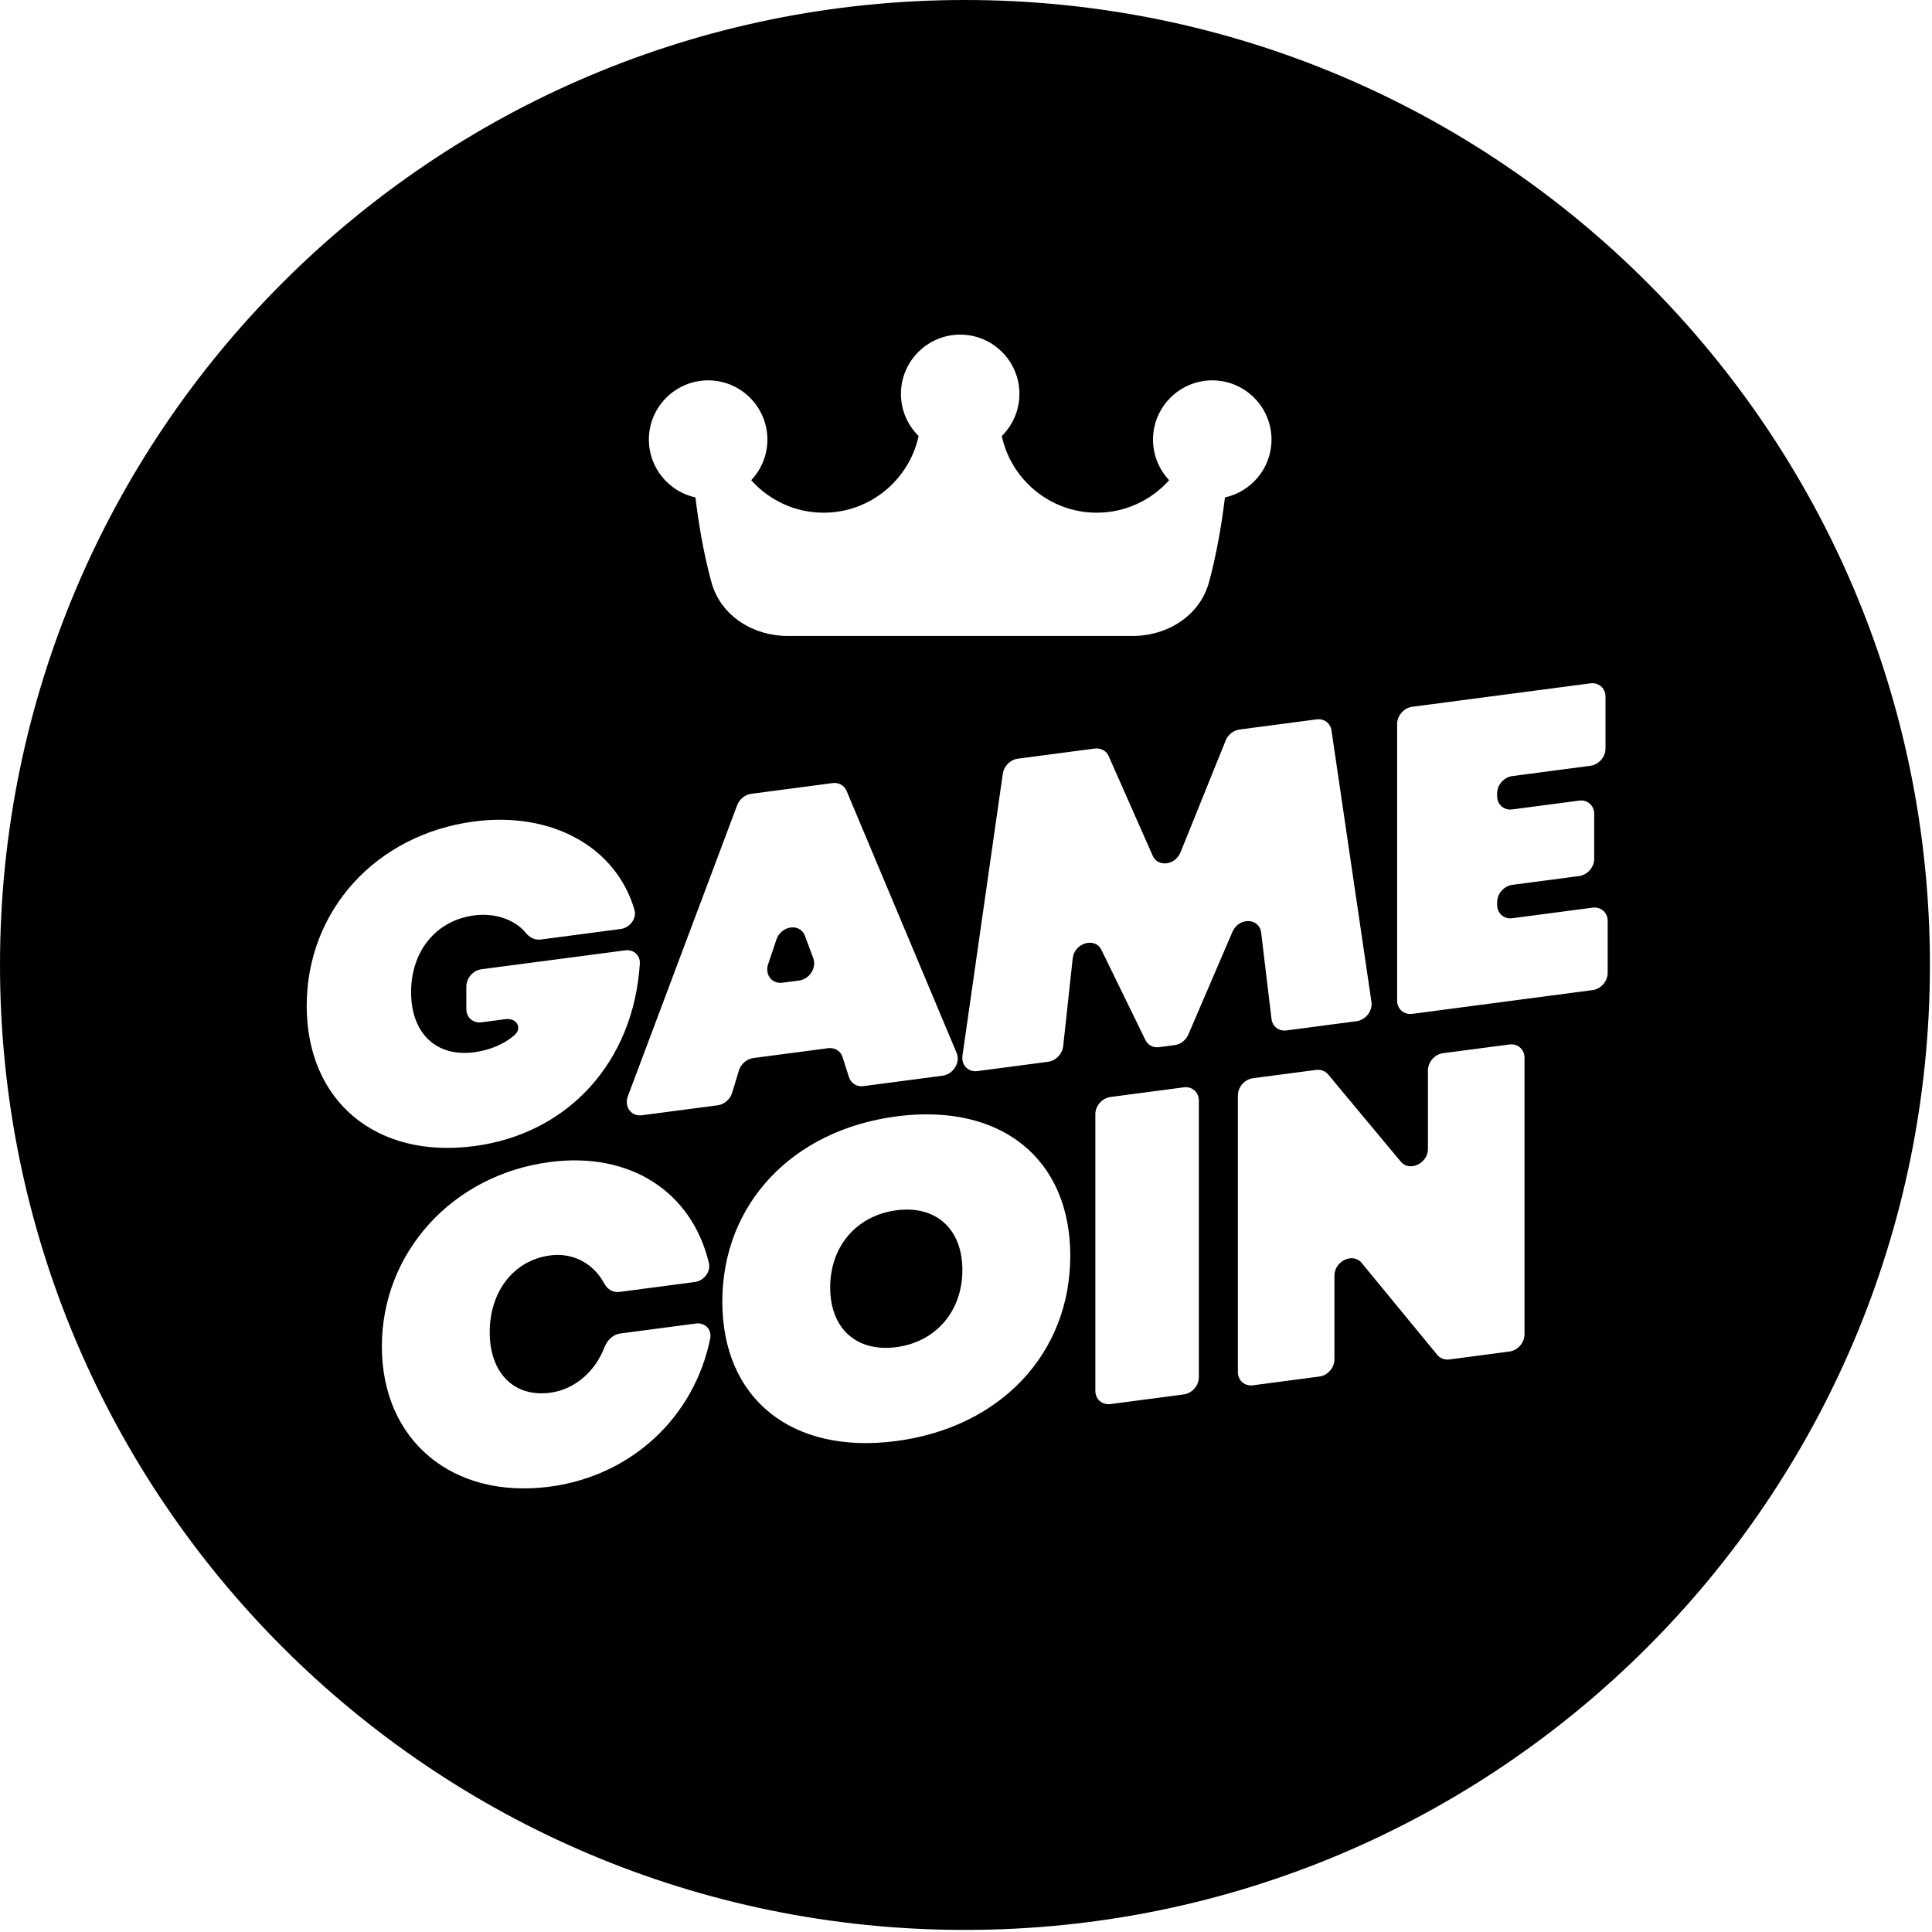 <svg width="40" height="40" viewBox="0 0 40 40" fill="none" xmlns="http://www.w3.org/2000/svg">
<g clip-path="url(#clip0_1217_9333)">
<path fill-rule="evenodd" clip-rule="evenodd" d="M39.957 19.978C39.957 31.012 31.012 39.957 19.978 39.957C8.945 39.957 0 31.012 0 19.978C0 8.945 8.945 0 19.978 0C31.012 0 39.957 8.945 39.957 19.978ZM26.325 9.101C26.325 8.425 25.775 7.875 25.098 7.875C24.422 7.875 23.872 8.425 23.872 9.101C23.872 9.426 23.999 9.722 24.206 9.942C23.838 10.354 23.302 10.615 22.707 10.615C21.743 10.615 20.936 9.933 20.741 9.027C20.966 8.805 21.106 8.496 21.106 8.155C21.106 7.478 20.556 6.928 19.88 6.928C19.203 6.928 18.653 7.478 18.653 8.155C18.653 8.496 18.793 8.805 19.019 9.027C18.823 9.933 18.016 10.615 17.052 10.615C16.457 10.615 15.921 10.354 15.553 9.942C15.76 9.722 15.888 9.426 15.888 9.101C15.888 8.425 15.337 7.875 14.661 7.875C13.985 7.875 13.434 8.425 13.434 9.101C13.434 9.687 13.848 10.178 14.398 10.299C14.464 10.841 14.566 11.454 14.727 12.047C14.916 12.748 15.588 13.167 16.313 13.167H23.446C24.172 13.167 24.844 12.748 25.033 12.047C25.193 11.454 25.295 10.841 25.361 10.299C25.912 10.178 26.325 9.687 26.325 9.101ZM30.997 18.736C30.997 18.91 31.137 19.033 31.31 19.011L32.972 18.792C33.145 18.769 33.285 18.892 33.285 19.066V20.143C33.285 20.317 33.145 20.477 32.972 20.499L29.239 20.991C29.066 21.013 28.926 20.891 28.926 20.716V14.99C28.926 14.815 29.066 14.656 29.239 14.633L32.927 14.148C33.1 14.125 33.24 14.248 33.24 14.422V15.498C33.24 15.673 33.1 15.832 32.927 15.855L31.31 16.068C31.137 16.091 30.997 16.25 30.997 16.424V16.484C30.997 16.658 31.137 16.781 31.31 16.758L32.693 16.576C32.865 16.553 33.006 16.676 33.006 16.85V17.782C33.006 17.956 32.865 18.116 32.693 18.138L31.31 18.32C31.137 18.343 30.997 18.503 30.997 18.677V18.736ZM28.085 21.143C28.276 21.118 28.422 20.928 28.394 20.741L27.567 15.123C27.545 14.971 27.413 14.873 27.258 14.894L25.663 15.104C25.538 15.12 25.425 15.21 25.376 15.332L24.442 17.645C24.333 17.915 23.973 17.96 23.866 17.718L22.953 15.653C22.904 15.543 22.791 15.482 22.665 15.498L21.072 15.708C20.916 15.729 20.785 15.861 20.762 16.019L19.927 21.855C19.899 22.049 20.045 22.201 20.236 22.176L21.701 21.983C21.86 21.962 21.994 21.823 22.012 21.661L22.209 19.843C22.244 19.521 22.671 19.395 22.804 19.667L23.716 21.535C23.767 21.64 23.878 21.697 24 21.68L24.32 21.638C24.442 21.622 24.553 21.536 24.604 21.417L25.516 19.294C25.647 18.987 26.073 18.998 26.111 19.31L26.325 21.096C26.343 21.252 26.477 21.354 26.635 21.334L28.085 21.143ZM17.877 22.487C17.74 22.505 17.619 22.43 17.578 22.304L17.444 21.885C17.404 21.758 17.282 21.684 17.145 21.702L15.596 21.906C15.46 21.924 15.34 22.028 15.298 22.165L15.158 22.625C15.117 22.761 14.996 22.866 14.86 22.884L13.29 23.09C13.069 23.12 12.918 22.914 12.999 22.696L15.262 16.672C15.31 16.546 15.425 16.452 15.553 16.435L17.237 16.213C17.364 16.196 17.479 16.26 17.527 16.373L19.806 21.8C19.889 21.996 19.737 22.242 19.516 22.271L17.877 22.487ZM16.544 20.301C16.761 20.272 16.912 20.036 16.838 19.84L16.664 19.373C16.565 19.107 16.173 19.16 16.075 19.452L15.903 19.964C15.831 20.179 15.982 20.375 16.198 20.346L16.544 20.301ZM9.655 20.424C9.655 20.25 9.795 20.09 9.968 20.067L12.944 19.676C13.117 19.653 13.258 19.776 13.247 19.951C13.12 21.972 11.778 23.471 9.817 23.729C7.782 23.997 6.35 22.796 6.35 20.825C6.35 18.854 7.782 17.276 9.817 17.008C11.433 16.796 12.76 17.544 13.136 18.839C13.188 19.017 13.04 19.209 12.849 19.234L11.193 19.452C11.068 19.468 10.959 19.405 10.885 19.314C10.663 19.041 10.249 18.895 9.817 18.952C9.034 19.055 8.511 19.687 8.511 20.541C8.511 21.395 9.034 21.889 9.817 21.786C10.145 21.742 10.434 21.617 10.644 21.439C10.827 21.285 10.694 21.071 10.47 21.1L9.968 21.166C9.795 21.189 9.655 21.066 9.655 20.892V20.424ZM11.382 30.78C13.079 30.556 14.376 29.334 14.704 27.712C14.742 27.523 14.595 27.378 14.409 27.402L12.84 27.609C12.693 27.628 12.57 27.749 12.515 27.893C12.321 28.401 11.896 28.768 11.391 28.835C10.644 28.933 10.139 28.427 10.139 27.583C10.139 26.729 10.644 26.09 11.391 25.992C11.868 25.929 12.291 26.161 12.512 26.577C12.573 26.691 12.69 26.766 12.826 26.748L14.384 26.543C14.573 26.518 14.72 26.33 14.677 26.15C14.325 24.676 13.048 23.839 11.382 24.059C9.365 24.324 7.906 25.933 7.906 27.877C7.906 29.82 9.365 31.045 11.382 30.78ZM22.159 26C22.159 28.017 20.718 29.551 18.557 29.835C16.396 30.12 14.955 28.965 14.955 26.949C14.955 24.933 16.396 23.399 18.557 23.114C20.718 22.83 22.159 23.984 22.159 26ZM17.188 26.655C17.188 27.509 17.737 27.999 18.557 27.891C19.376 27.784 19.925 27.148 19.925 26.294C19.925 25.441 19.376 24.95 18.557 25.058C17.737 25.166 17.188 25.801 17.188 26.655ZM22.678 28.795C22.678 28.97 22.818 29.092 22.991 29.07L24.509 28.87C24.681 28.847 24.821 28.687 24.821 28.513V22.787C24.821 22.612 24.681 22.489 24.509 22.512L22.991 22.712C22.818 22.735 22.678 22.894 22.678 23.069V28.795ZM29.564 22.162C29.564 21.988 29.704 21.828 29.877 21.805L31.25 21.625C31.423 21.602 31.563 21.725 31.563 21.899V27.626C31.563 27.8 31.423 27.96 31.25 27.982L30.009 28.146C29.91 28.159 29.817 28.124 29.758 28.052L28.191 26.147C28.011 25.928 27.628 26.107 27.628 26.41V28.144C27.628 28.318 27.488 28.478 27.315 28.5L25.942 28.681C25.769 28.704 25.629 28.581 25.629 28.407V22.68C25.629 22.506 25.769 22.346 25.942 22.323L27.247 22.152C27.345 22.139 27.437 22.173 27.497 22.244L29.002 24.051C29.183 24.268 29.564 24.089 29.564 23.786V22.162Z" fill="black"/>
</g>
<defs>
<clipPath id="clip0_1217_9333">
<rect width="40" height="40" fill="white"/>
</clipPath>
</defs>
</svg>
